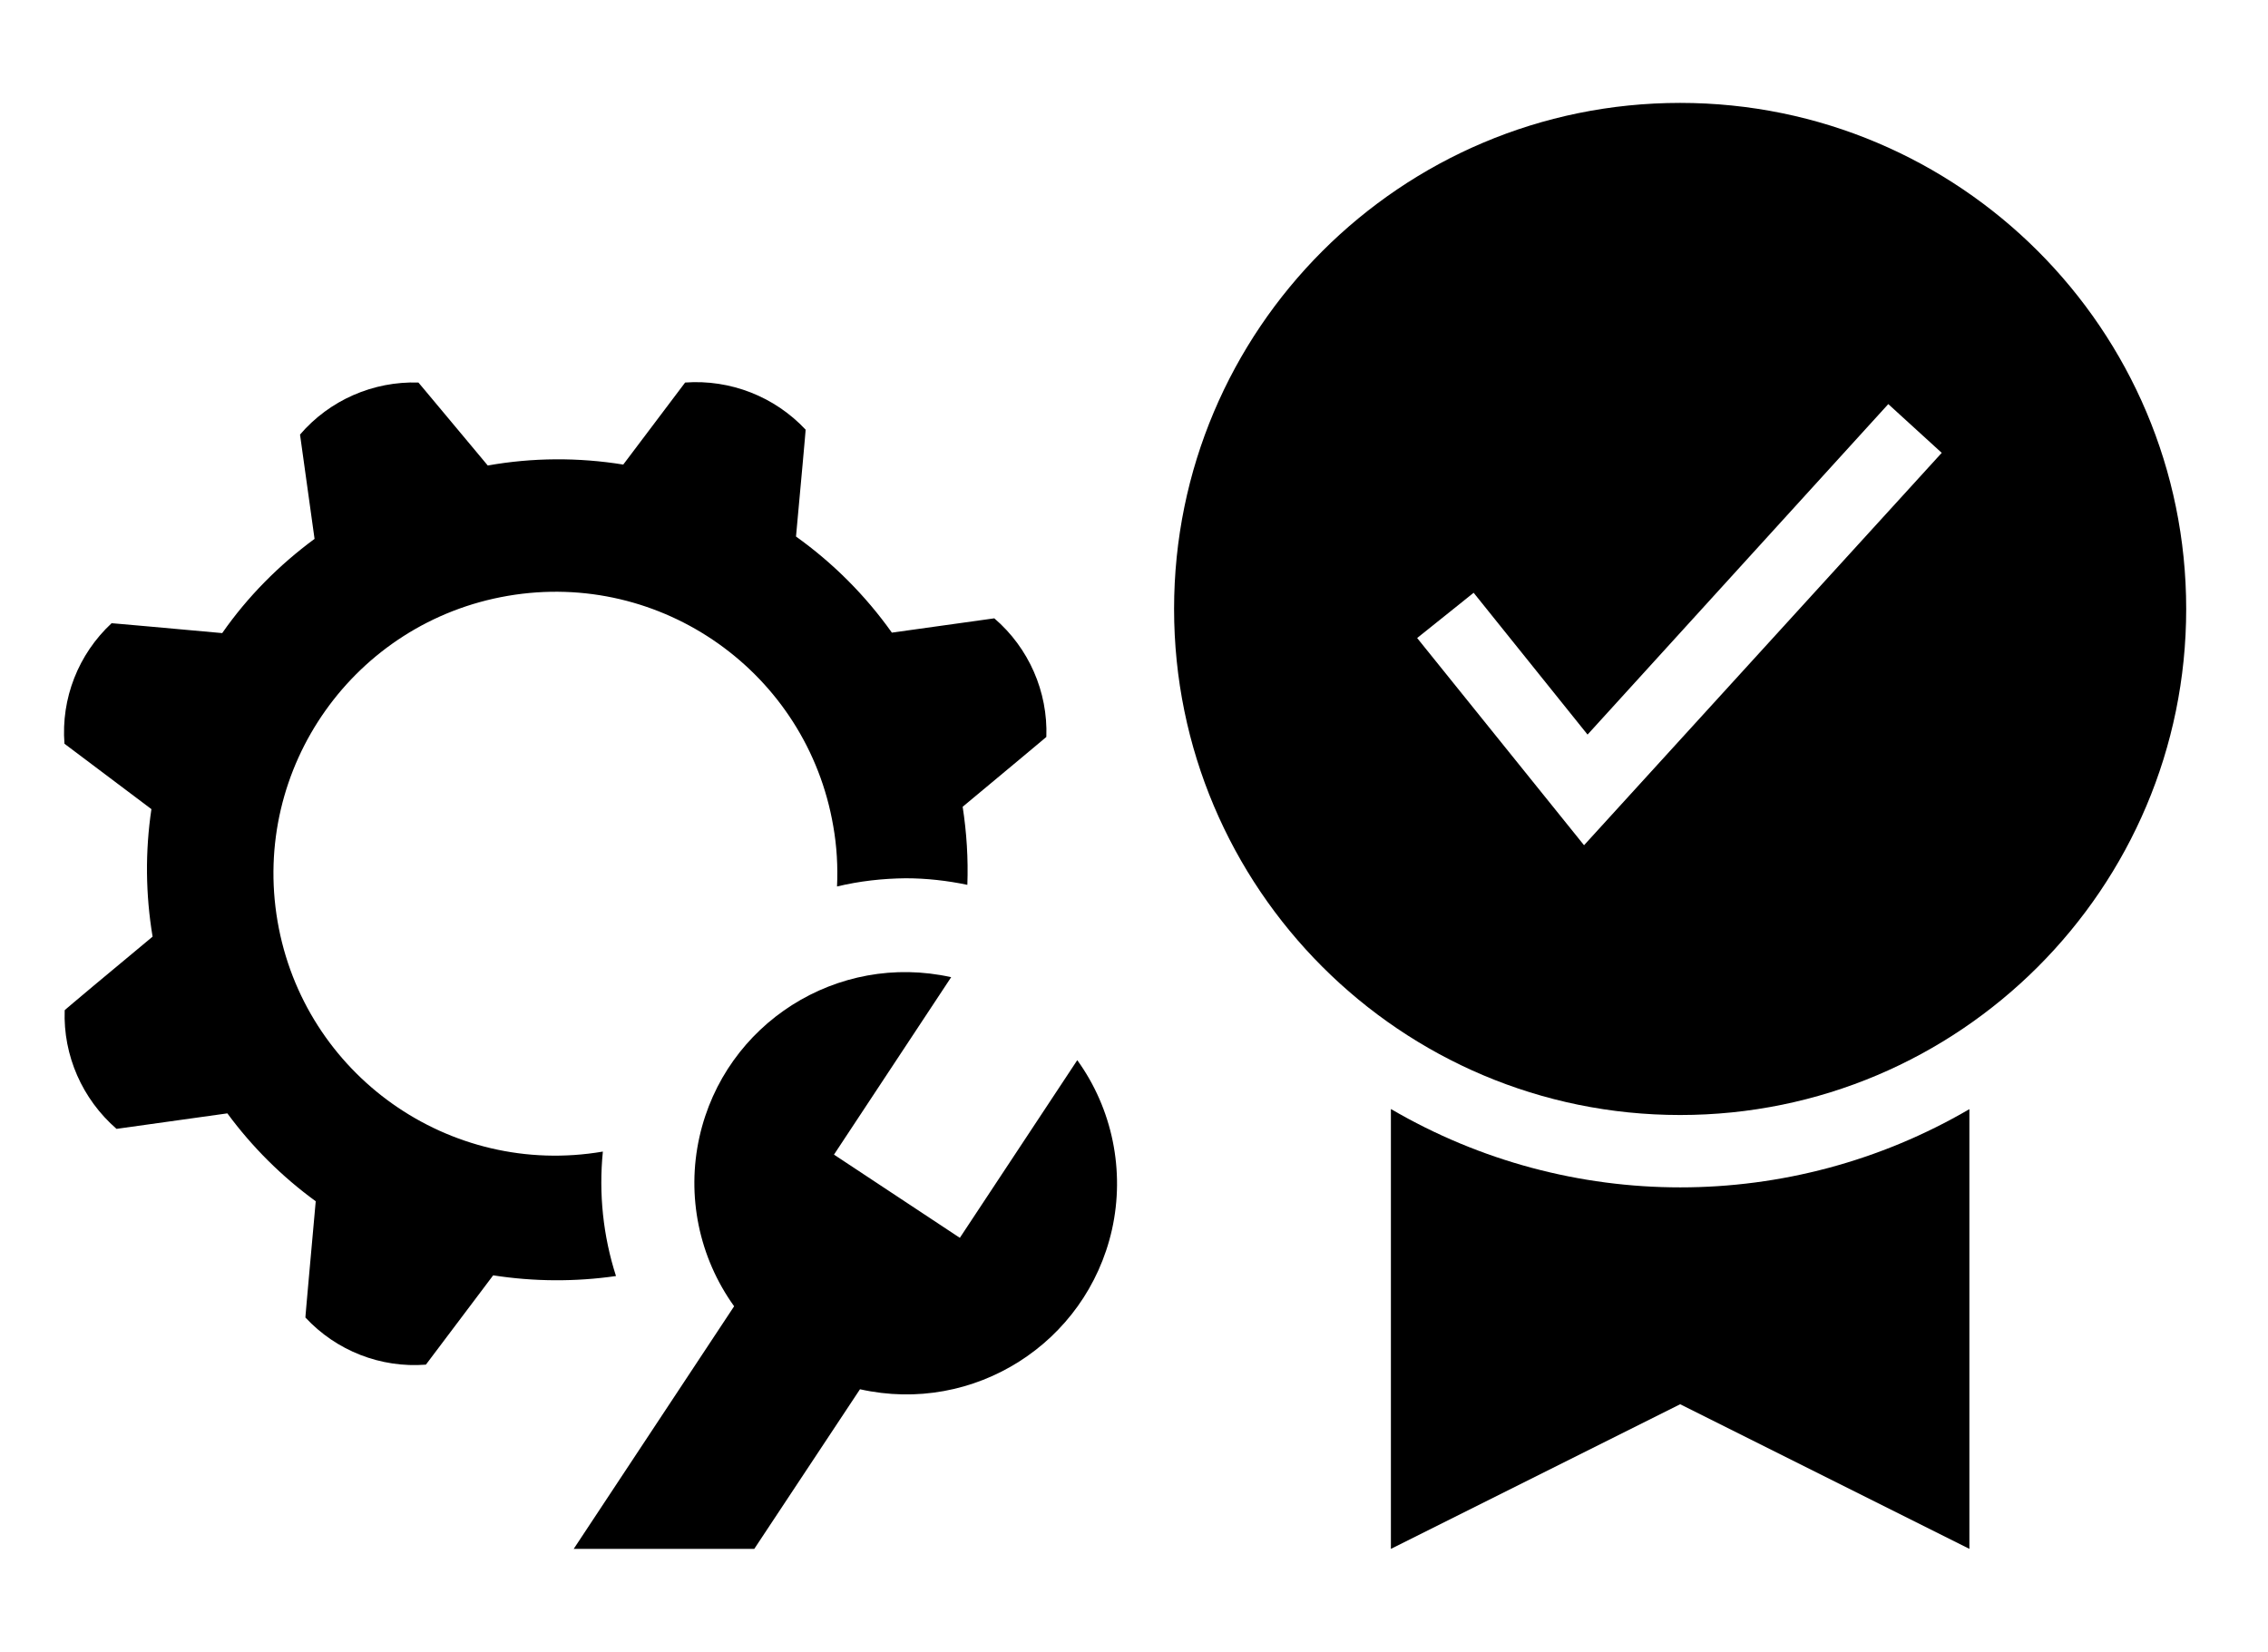 <?xml version="1.0" encoding="UTF-8"?>
<svg id="Layer_1" data-name="Layer 1" xmlns="http://www.w3.org/2000/svg" viewBox="0 0 96.76 70.47">
  <path id="Path_17" data-name="Path 17" d="M59.34,47.32v18.76l12.34-6.17,12.34,6.17v-18.76c-7.62,4.45-17.05,4.45-24.67,0Z"/>
  <path id="Path_18" data-name="Path 18" d="M71.68,4.39c-11.92,0-21.59,9.67-21.59,21.59s9.67,21.59,21.59,21.59,21.59-9.67,21.59-21.59h0c0-11.92-9.67-21.59-21.59-21.59ZM67.58,36.06l-7.12-8.84,2.41-1.93,4.86,6.05,12.83-14.1,2.28,2.08-15.26,16.74Z"/>
  <g id="Ebene_2" data-name="Ebene 2">
    <path id="Path_19" data-name="Path 19" d="M4.98,48.16l4.72-.66c1.06,1.44,2.33,2.7,3.77,3.75-.19,2.12-.45,4.98-.44,4.96,1.32,1.42,3.21,2.16,5.14,2.01l2.87-3.81c1.74.27,3.5.28,5.24.03-.55-1.71-.74-3.52-.56-5.31-6.55,1.12-12.76-3.28-13.88-9.83s3.28-12.76,9.83-13.88c6.55-1.12,12.76,3.28,13.88,9.83.15.85.2,1.71.16,2.57.96-.23,1.94-.34,2.93-.35h0c.88,0,1.77.1,2.63.28.04-1.12-.03-2.23-.2-3.33,1.6-1.33,3.6-3,3.57-2.98.07-1.93-.75-3.8-2.22-5.06l-4.37.61c-1.13-1.59-2.51-2.97-4.09-4.1.19-2.06.42-4.58.41-4.56-1.32-1.41-3.21-2.15-5.14-2.01l-2.64,3.5c-1.91-.31-3.87-.3-5.78.04-1.33-1.59-2.97-3.56-2.96-3.54-1.93-.06-3.79.75-5.05,2.22l.62,4.45c-1.52,1.12-2.86,2.47-3.94,4.02-2.09-.19-4.75-.43-4.72-.42-1.42,1.32-2.16,3.21-2.01,5.14l3.71,2.79c-.27,1.81-.25,3.64.05,5.44-1.63,1.35-3.78,3.15-3.75,3.14-.07,1.93.75,3.79,2.21,5.06Z"/>
  </g>
  <g id="Ebene_4" data-name="Ebene 4">
    <path id="Path_20" data-name="Path 20" d="M24.47,66.08h7.71l4.51-6.81c4.85,1.09,9.66-1.96,10.75-6.81.56-2.51.02-5.15-1.48-7.23l-5.01,7.58-5.37-3.55,5-7.57c-4.85-1.08-9.66,1.97-10.74,6.82-.56,2.51-.02,5.13,1.48,7.22l-6.85,10.36Z"/>
  </g>
</svg>